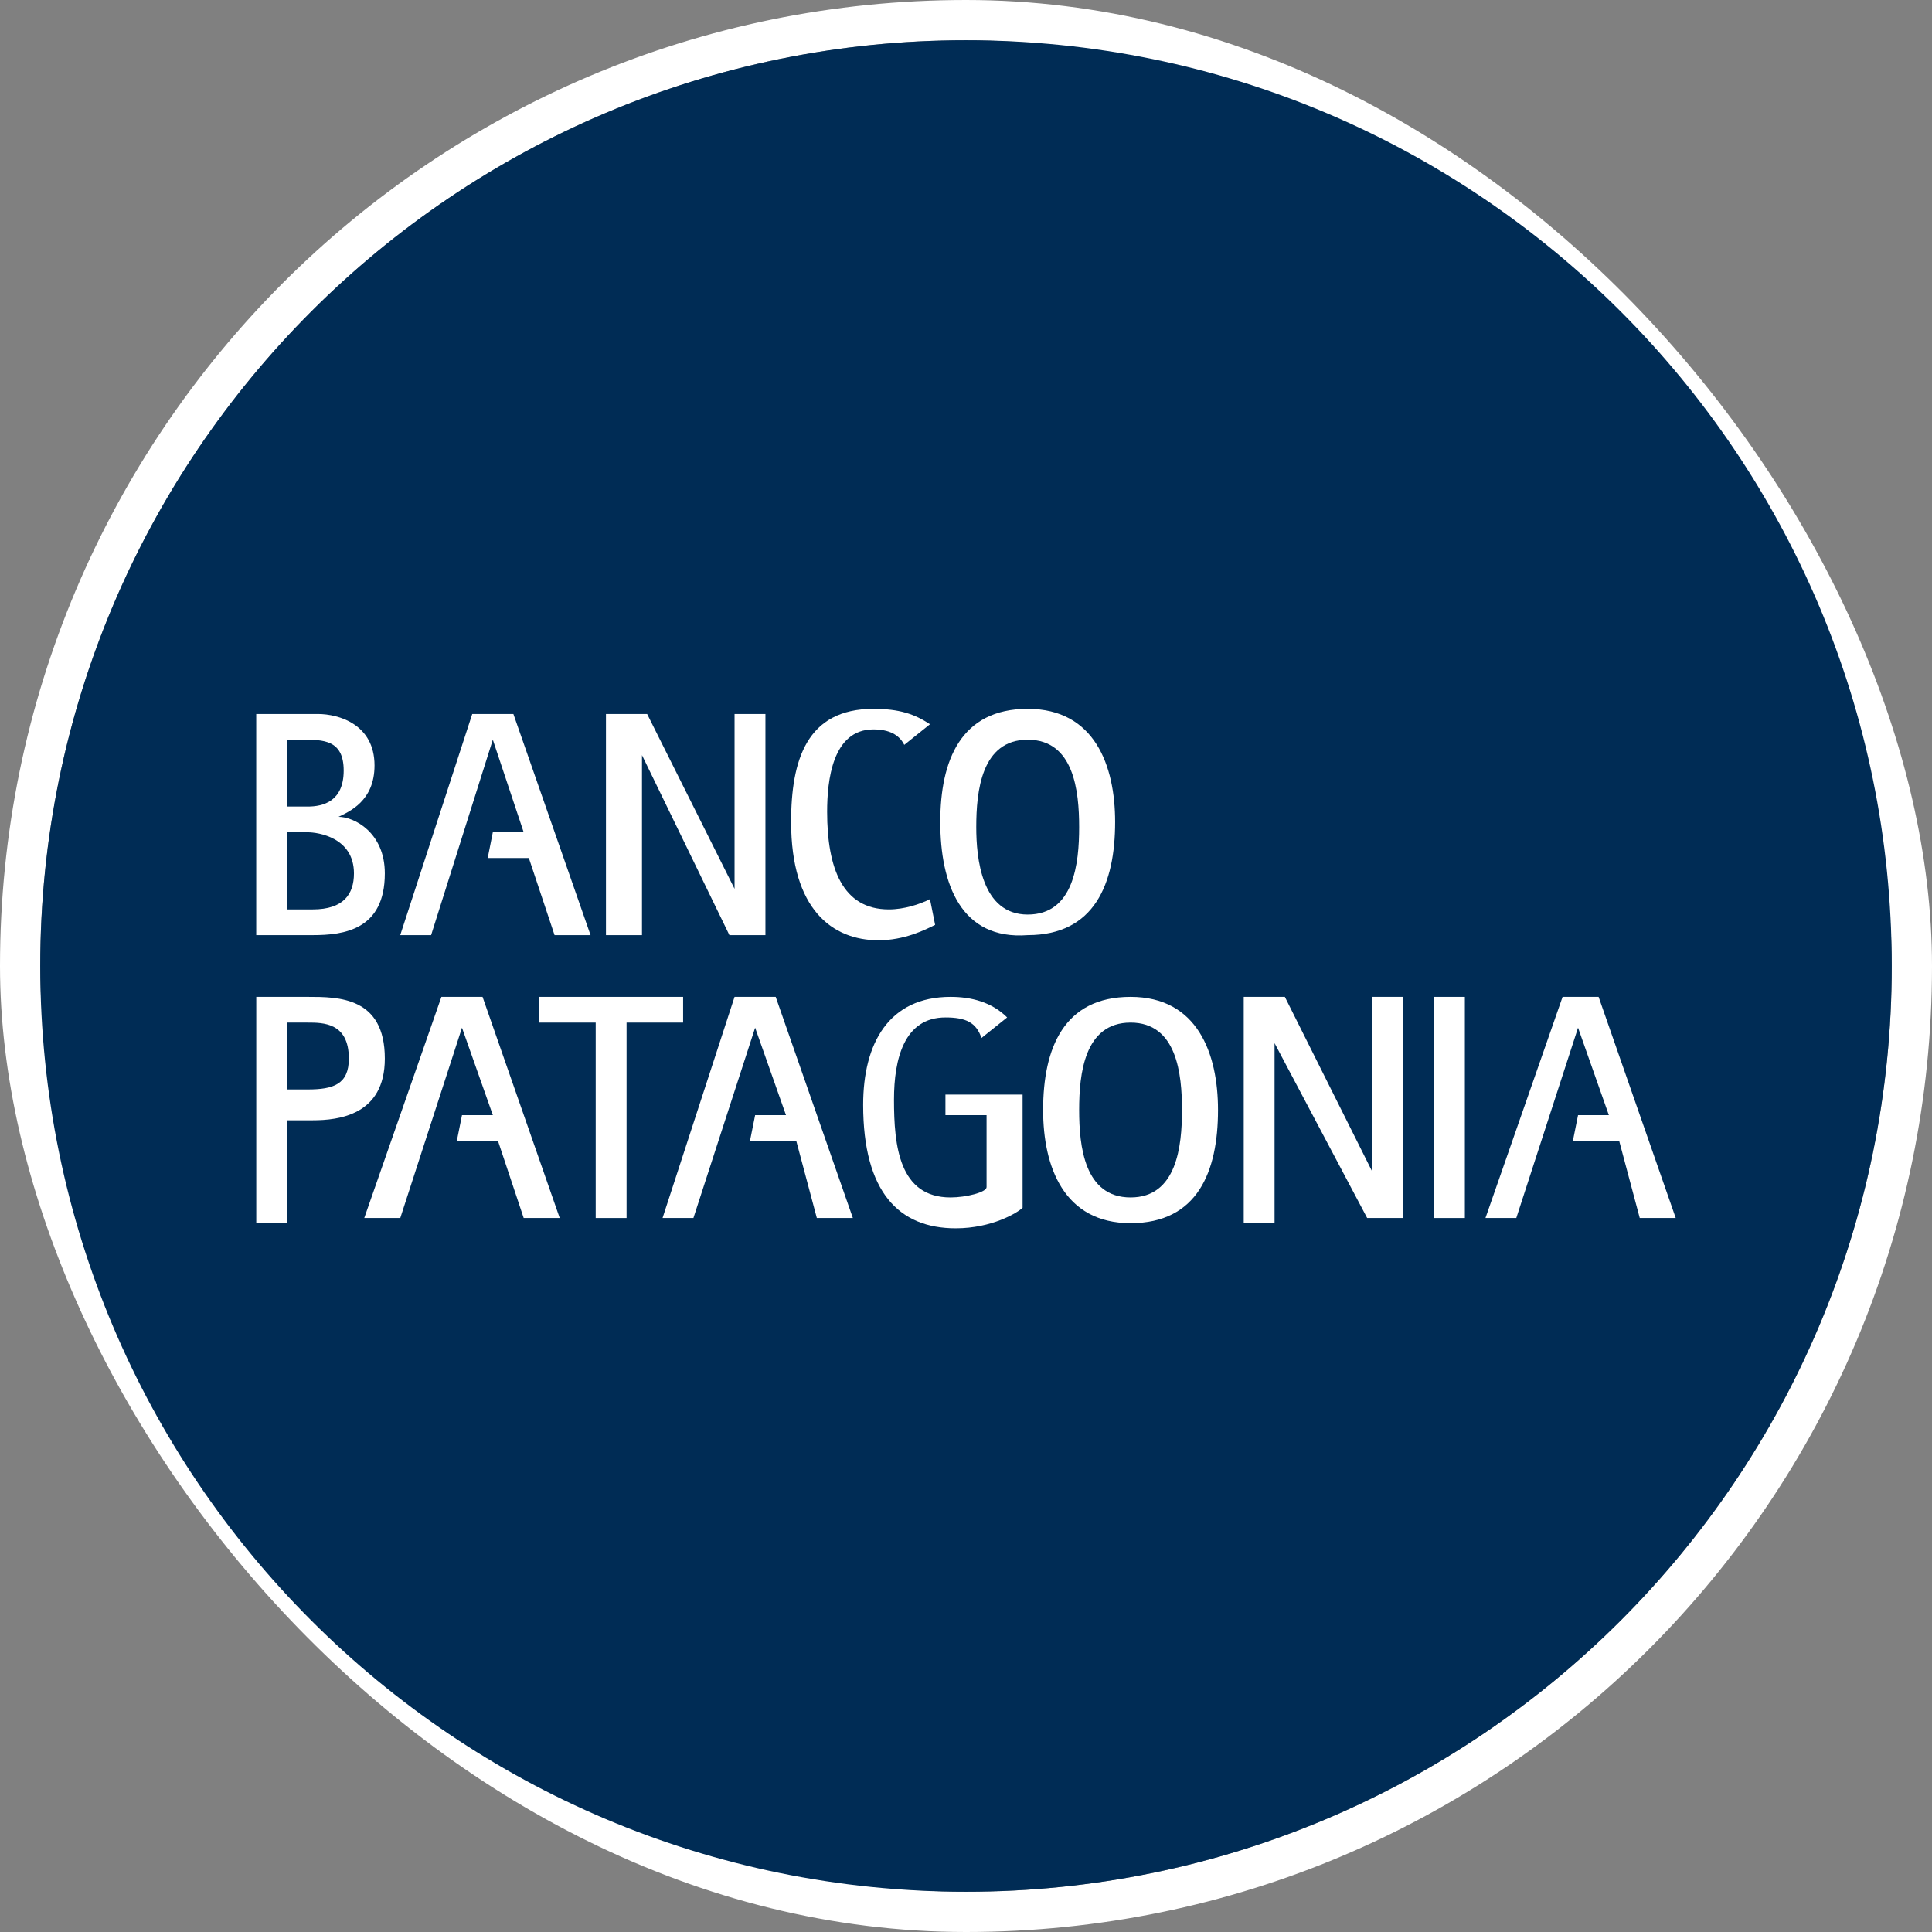 <svg width="48" height="48" viewBox="0 0 48 48" fill="none" xmlns="http://www.w3.org/2000/svg">
<rect x="0" y="0" width="48" height="48" fill="#808080" stroke="none"/>
<rect x="0.5" y="0.5" width="47" height="47" rx="23.5" stroke="white"/>
<path d="M24 47C36.703 47 47 36.703 47 24C47 11.297 36.703 1 24 1C11.297 1 1 11.297 1 24C1 36.703 11.297 47 24 47Z" fill="#002C55"/>
<path d="M6.366 17.739H7.9C8.411 17.739 9.305 17.994 9.305 19.017C9.305 19.911 8.666 20.167 8.411 20.294C8.794 20.294 9.561 20.678 9.561 21.7C9.561 23.105 8.539 23.233 7.772 23.233H6.366V17.739ZM7.133 20.039H7.644C8.028 20.039 8.539 19.911 8.539 19.144C8.539 18.378 8.028 18.378 7.516 18.378H7.133V20.039ZM7.133 22.594H7.772C8.539 22.594 8.794 22.211 8.794 21.7C8.794 20.805 7.9 20.678 7.644 20.678H7.133V22.594Z" fill="white"/>
<path d="M15.055 17.739H16.078L18.25 22.083V17.739H19.017V23.233H18.122L15.95 18.761V23.233H15.055V17.739Z" fill="white"/>
<path d="M23.105 22.339C22.85 22.467 22.466 22.594 22.083 22.594C20.933 22.594 20.55 21.572 20.55 20.167C20.55 19.4 20.678 18.122 21.7 18.122C22.083 18.122 22.339 18.25 22.466 18.506L23.105 17.994C22.722 17.739 22.339 17.611 21.7 17.611C20.039 17.611 19.655 18.889 19.655 20.422C19.655 22.594 20.678 23.361 21.828 23.361C22.466 23.361 22.978 23.105 23.233 22.978L23.105 22.339Z" fill="white"/>
<path d="M23.361 20.422C23.361 18.889 23.872 17.611 25.533 17.611C27.194 17.611 27.705 19.017 27.705 20.422C27.705 21.956 27.194 23.233 25.533 23.233C23.872 23.361 23.361 21.956 23.361 20.422ZM25.533 22.722C26.683 22.722 26.811 21.444 26.811 20.55C26.811 19.655 26.683 18.378 25.533 18.378C24.383 18.378 24.255 19.655 24.255 20.55C24.255 21.317 24.383 22.722 25.533 22.722Z" fill="white"/>
<path d="M14.672 23.233L12.755 17.739H11.733L9.944 23.233H10.711L12.244 18.378L13.011 20.678H12.244L12.117 21.317H13.139L13.778 23.233H14.672Z" fill="white"/>
<path d="M41.633 30.261L39.717 24.767H38.822L36.906 30.261H37.672L39.206 25.533L39.972 27.706H39.206L39.078 28.345H40.228L40.739 30.261H41.633Z" fill="white"/>
<path d="M35.628 24.767H36.394V30.261H35.628V24.767Z" fill="white"/>
<path d="M30.9 24.767H31.922L34.094 29.111V24.767H34.861V30.261H33.967L31.666 25.917V30.389H30.9V24.767Z" fill="white"/>
<path d="M25.916 27.578C25.916 26.044 26.428 24.767 28.089 24.767C29.75 24.767 30.261 26.172 30.261 27.578C30.261 29.111 29.75 30.389 28.089 30.389C26.428 30.389 25.916 28.983 25.916 27.578ZM28.089 29.75C29.239 29.75 29.366 28.472 29.366 27.578C29.366 26.683 29.239 25.406 28.089 25.406C26.939 25.406 26.811 26.683 26.811 27.578C26.811 28.472 26.939 29.75 28.089 29.75Z" fill="white"/>
<path d="M23.361 27.706H24.511V29.494C24.511 29.622 24 29.75 23.617 29.75C22.339 29.75 22.211 28.472 22.211 27.322C22.211 26.3 22.467 25.278 23.489 25.278C24 25.278 24.256 25.406 24.384 25.789L25.022 25.278C24.639 24.895 24.128 24.767 23.617 24.767C22.084 24.767 21.445 25.917 21.445 27.45C21.445 29.622 22.339 30.517 23.745 30.517C24.639 30.517 25.278 30.133 25.406 30.006V27.195H23.489V27.706H23.361Z" fill="white"/>
<path d="M21.189 30.261L19.272 24.767H18.25L16.461 30.261H17.228L18.761 25.533L19.528 27.706H18.761L18.633 28.345H19.783L20.294 30.261H21.189Z" fill="white"/>
<path d="M14.8 25.406H13.395V24.767H16.972V25.406H15.567V30.261H14.8V25.406Z" fill="white"/>
<path d="M13.906 30.261L11.989 24.767H10.967L9.05 30.261H9.945L11.478 25.533L12.245 27.706H11.478L11.35 28.345H12.372L13.011 30.261H13.906Z" fill="white"/>
<path d="M6.367 24.767H7.645C8.411 24.767 9.561 24.767 9.561 26.3C9.561 27.706 8.411 27.833 7.772 27.833H7.134V30.389H6.367V24.767ZM7.134 27.067H7.645C8.284 27.067 8.667 26.939 8.667 26.3C8.667 25.406 8.028 25.406 7.645 25.406H7.134V27.067Z" fill="white"/>
</svg>
